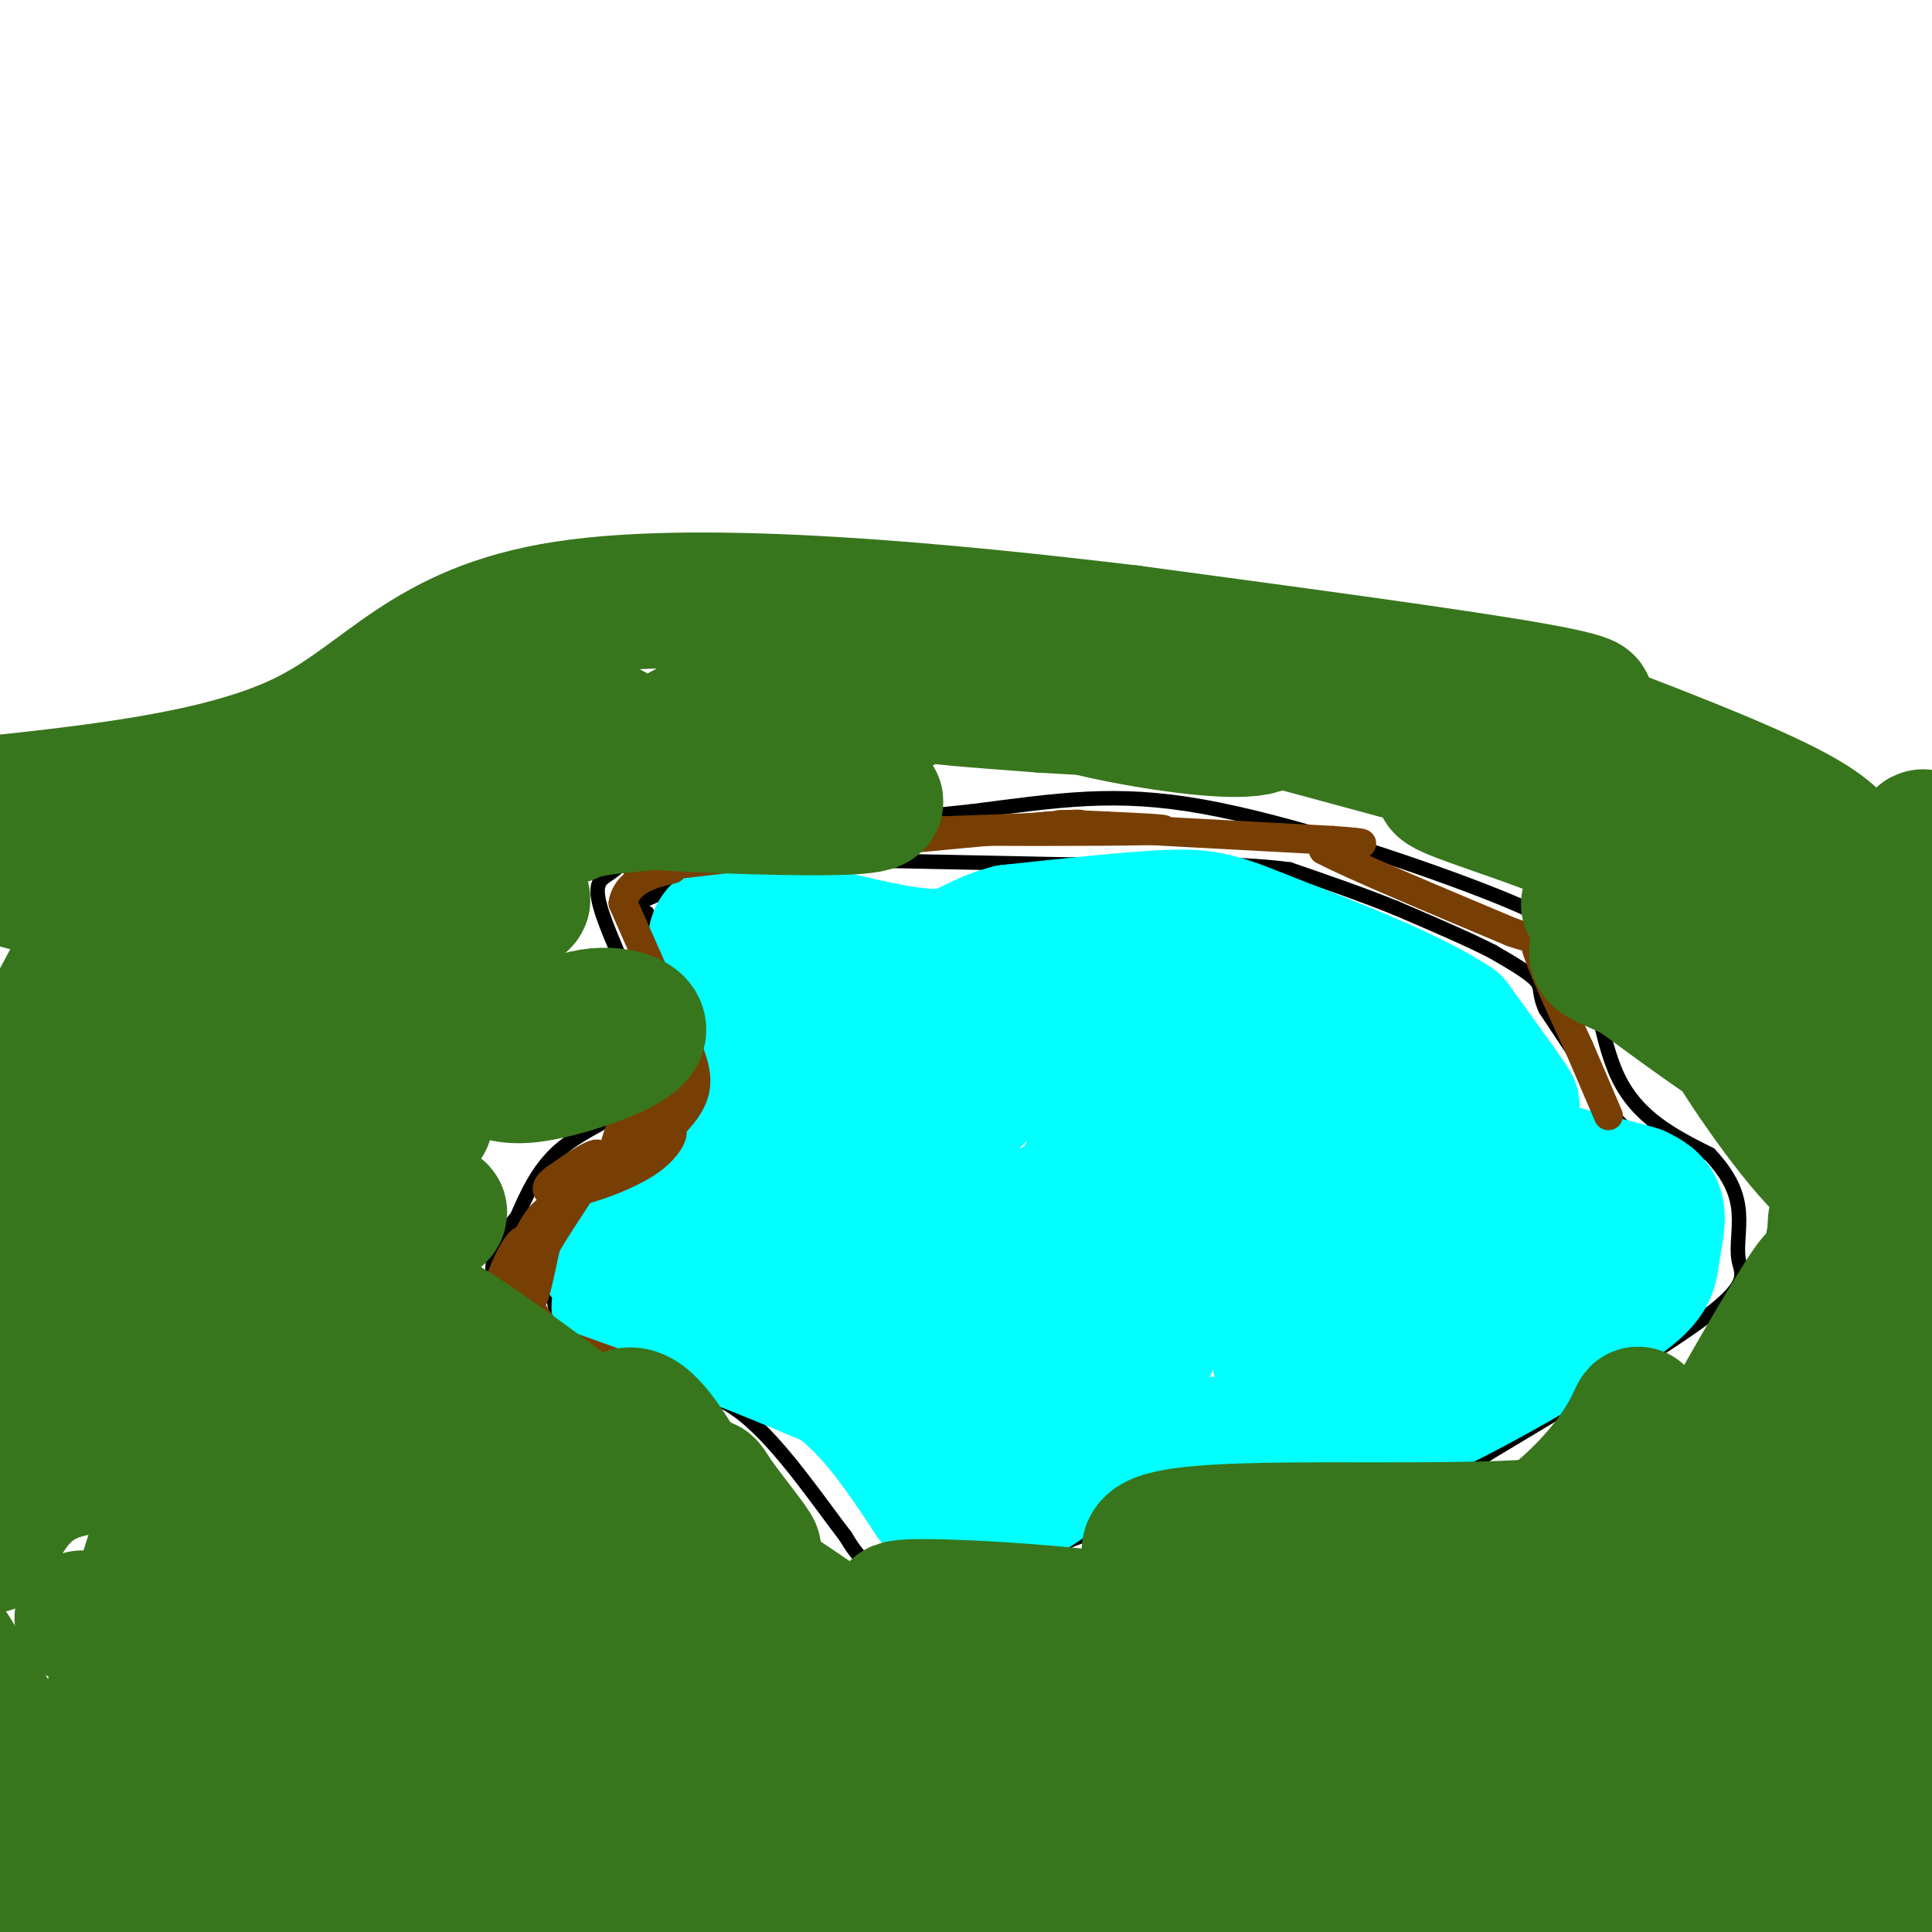 <svg viewBox='0 0 400 400' version='1.1' xmlns='http://www.w3.org/2000/svg' xmlns:xlink='http://www.w3.org/1999/xlink'><g fill='none' stroke='#000000' stroke-width='3' stroke-linecap='round' stroke-linejoin='round'><path d='M238,318c-4.339,-0.857 -8.679,-1.714 -14,0c-5.321,1.714 -11.625,6.000 -19,8c-7.375,2.000 -15.821,1.714 -21,0c-5.179,-1.714 -7.089,-4.857 -9,-8'/><path d='M175,318c-5.089,-6.533 -13.311,-18.867 -21,-25c-7.689,-6.133 -14.844,-6.067 -22,-6'/><path d='M132,287c-6.501,-1.104 -11.753,-0.863 -16,-2c-4.247,-1.137 -7.490,-3.652 -10,-8c-2.510,-4.348 -4.289,-10.528 -4,-15c0.289,-4.472 2.644,-7.236 5,-10'/><path d='M107,252c1.905,-4.238 4.167,-9.833 9,-14c4.833,-4.167 12.238,-6.905 16,-10c3.762,-3.095 3.881,-6.548 4,-10'/><path d='M136,218c-1.857,-7.405 -8.500,-20.917 -11,-28c-2.500,-7.083 -0.857,-7.738 1,-9c1.857,-1.262 3.929,-3.131 6,-5'/><path d='M132,176c12.500,-2.167 40.750,-5.083 69,-8'/><path d='M201,168c18.381,-2.357 29.833,-4.250 48,-1c18.167,3.250 43.048,11.643 57,17c13.952,5.357 16.976,7.679 20,10'/><path d='M326,194c4.267,7.289 4.933,20.511 9,29c4.067,8.489 11.533,12.244 19,16'/><path d='M354,239c4.349,4.670 5.722,8.344 6,12c0.278,3.656 -0.541,7.292 0,10c0.541,2.708 2.440,4.488 -6,11c-8.440,6.512 -27.220,17.756 -46,29'/><path d='M308,301c-9.822,6.200 -11.378,7.200 -21,9c-9.622,1.800 -27.311,4.400 -45,7'/><path d='M242,317c-8.667,1.167 -7.833,0.583 -7,0'/><path d='M134,189c0.000,0.000 9.000,16.000 9,16'/><path d='M143,205c1.833,6.500 1.917,14.750 2,23'/><path d='M145,228c-1.333,6.167 -5.667,10.083 -10,14'/><path d='M135,242c-4.833,6.000 -11.917,14.000 -19,22'/><path d='M116,264c-2.833,5.667 -0.417,8.833 2,12'/><path d='M118,276c2.000,3.333 6.000,5.667 10,8'/><path d='M128,282c0.000,0.000 8.000,3.000 8,3'/><path d='M351,241c0.000,0.000 -14.000,-7.000 -14,-7'/><path d='M337,234c-3.500,-2.833 -5.250,-6.417 -7,-10'/><path d='M330,224c-2.833,-4.167 -6.417,-9.583 -10,-15'/><path d='M320,209c-1.600,-3.400 -0.600,-4.400 -2,-6c-1.400,-1.600 -5.200,-3.800 -9,-6'/><path d='M309,197c-4.833,-2.500 -12.417,-5.750 -20,-9'/><path d='M289,188c-7.000,-2.833 -14.500,-5.417 -22,-8'/><path d='M267,180c-11.167,-1.500 -28.083,-1.250 -45,-1'/><path d='M222,179c-15.667,-0.333 -32.333,-0.667 -49,-1'/><path d='M173,178c-10.067,-0.822 -10.733,-2.378 -16,-1c-5.267,1.378 -15.133,5.689 -25,10'/><path d='M132,187c-4.167,1.833 -2.083,1.417 0,1'/></g>
<g fill='none' stroke='#00ffff' stroke-width='28' stroke-linecap='round' stroke-linejoin='round'><path d='M231,248c-11.522,4.509 -23.045,9.017 -30,13c-6.955,3.983 -9.344,7.439 -3,3c6.344,-4.439 21.419,-16.773 24,-15c2.581,1.773 -7.333,17.654 -13,24c-5.667,6.346 -7.088,3.156 -8,3c-0.912,-0.156 -1.317,2.721 -4,0c-2.683,-2.721 -7.645,-11.040 -10,-16c-2.355,-4.960 -2.101,-6.560 0,-7c2.101,-0.440 6.051,0.280 10,1'/><path d='M197,254c-4.625,3.156 -21.188,10.547 -30,14c-8.812,3.453 -9.872,2.968 -17,0c-7.128,-2.968 -20.322,-8.419 -24,-9c-3.678,-0.581 2.161,3.710 8,8'/><path d='M134,267c1.667,1.500 1.833,1.250 2,1'/><path d='M129,268c-0.833,1.917 -1.667,3.833 1,5c2.667,1.167 8.833,1.583 15,2'/><path d='M145,275c7.167,2.167 17.583,6.583 28,11'/><path d='M173,286c8.000,5.833 14.000,14.917 20,24'/><path d='M193,310c6.333,4.000 12.167,2.000 18,0'/><path d='M211,310c4.933,-1.911 8.267,-6.689 19,-9c10.733,-2.311 28.867,-2.156 47,-2'/><path d='M277,299c16.833,-4.833 35.417,-15.917 54,-27'/><path d='M331,272c10.738,-6.405 10.583,-8.917 11,-12c0.417,-3.083 1.405,-6.738 1,-9c-0.405,-2.262 -2.202,-3.131 -4,-4'/><path d='M339,247c-5.556,-1.733 -17.444,-4.067 -24,-7c-6.556,-2.933 -7.778,-6.467 -9,-10'/><path d='M306,230c-2.167,-3.833 -3.083,-8.417 -4,-13'/><path d='M302,217c2.356,1.400 10.244,11.400 11,12c0.756,0.600 -5.622,-8.200 -12,-17'/><path d='M301,212c-8.667,-5.833 -24.333,-11.917 -40,-18'/><path d='M261,194c-9.244,-3.822 -12.356,-4.378 -20,-4c-7.644,0.378 -19.822,1.689 -32,3'/><path d='M209,193c-7.111,1.800 -8.889,4.800 -15,5c-6.111,0.200 -16.556,-2.400 -27,-5'/><path d='M167,193c-7.622,-1.178 -13.178,-1.622 -16,-1c-2.822,0.622 -2.911,2.311 -3,4'/><path d='M148,196c1.489,0.889 6.711,1.111 9,6c2.289,4.889 1.644,14.444 1,24'/><path d='M158,226c-1.756,9.467 -6.644,21.133 -6,26c0.644,4.867 6.822,2.933 13,1'/><path d='M165,253c3.648,-0.888 6.266,-3.609 7,-6c0.734,-2.391 -0.418,-4.451 -3,-3c-2.582,1.451 -6.595,6.415 -11,9c-4.405,2.585 -9.203,2.793 -14,3'/><path d='M144,256c-4.354,0.005 -8.239,-1.483 -5,-2c3.239,-0.517 13.603,-0.062 21,-1c7.397,-0.938 11.828,-3.268 19,-9c7.172,-5.732 17.086,-14.866 27,-24'/><path d='M206,220c5.138,-4.452 4.485,-3.583 3,-4c-1.485,-0.417 -3.800,-2.121 -9,5c-5.200,7.121 -13.285,23.068 -18,28c-4.715,4.932 -6.061,-1.151 -7,-8c-0.939,-6.849 -1.473,-14.465 -2,-18c-0.527,-3.535 -1.049,-2.989 2,-3c3.049,-0.011 9.667,-0.580 13,2c3.333,2.580 3.381,8.309 3,14c-0.381,5.691 -1.190,11.346 -2,17'/><path d='M189,253c-0.365,1.234 -0.276,-4.179 2,-10c2.276,-5.821 6.739,-12.048 14,-19c7.261,-6.952 17.319,-14.630 23,-14c5.681,0.630 6.985,9.567 3,24c-3.985,14.433 -13.258,34.360 -16,38c-2.742,3.640 1.046,-9.008 9,-27c7.954,-17.992 20.073,-41.326 25,-41c4.927,0.326 2.661,24.314 -2,41c-4.661,16.686 -11.716,26.069 -15,23c-3.284,-3.069 -2.795,-18.591 -2,-26c0.795,-7.409 1.898,-6.704 3,-6'/><path d='M233,236c3.970,-1.515 12.394,-2.302 17,-2c4.606,0.302 5.392,1.692 4,7c-1.392,5.308 -4.963,14.533 -8,20c-3.037,5.467 -5.541,7.177 -8,9c-2.459,1.823 -4.873,3.757 -8,4c-3.127,0.243 -6.967,-1.207 -5,-3c1.967,-1.793 9.740,-3.928 12,-2c2.260,1.928 -0.992,7.919 -6,13c-5.008,5.081 -11.771,9.253 -21,11c-9.229,1.747 -20.922,1.071 -17,-2c3.922,-3.071 23.461,-8.535 43,-14'/><path d='M236,277c5.821,-0.388 -1.126,5.642 -6,9c-4.874,3.358 -7.676,4.043 1,-4c8.676,-8.043 28.831,-24.816 37,-23c8.169,1.816 4.353,22.220 1,26c-3.353,3.780 -6.244,-9.063 -4,-15c2.244,-5.937 9.622,-4.969 17,-4'/><path d='M282,266c2.796,3.151 1.285,13.027 4,9c2.715,-4.027 9.656,-21.958 14,-26c4.344,-4.042 6.092,5.803 3,10c-3.092,4.197 -11.025,2.745 -13,-1c-1.975,-3.745 2.007,-9.784 5,-13c2.993,-3.216 4.996,-3.608 7,-4'/><path d='M302,241c3.404,-2.328 8.414,-6.147 10,-5c1.586,1.147 -0.252,7.261 -2,12c-1.748,4.739 -3.408,8.104 -8,8c-4.592,-0.104 -12.118,-3.677 -18,-9c-5.882,-5.323 -10.122,-12.395 -9,-15c1.122,-2.605 7.606,-0.744 7,-3c-0.606,-2.256 -8.303,-8.628 -16,-15'/><path d='M266,214c-0.792,-2.469 5.228,-1.140 9,-2c3.772,-0.860 5.297,-3.907 7,4c1.703,7.907 3.583,26.768 9,32c5.417,5.232 14.369,-3.165 21,-1c6.631,2.165 10.939,14.890 13,18c2.061,3.110 1.875,-3.397 1,-7c-0.875,-3.603 -2.437,-4.301 -4,-5'/></g>
<g fill='none' stroke='#783f04' stroke-width='6' stroke-linecap='round' stroke-linejoin='round'><path d='M127,282c0.000,0.000 -14.000,-5.000 -14,-5'/><path d='M113,277c-3.022,-0.156 -3.578,1.956 -2,3c1.578,1.044 5.289,1.022 9,1'/><path d='M120,281c2.440,0.071 4.042,-0.250 3,0c-1.042,0.250 -4.726,1.071 -7,0c-2.274,-1.071 -3.137,-4.036 -4,-7'/><path d='M112,274c-1.867,-2.733 -4.533,-6.067 -5,-6c-0.467,0.067 1.267,3.533 3,7'/><path d='M110,275c-0.289,-0.067 -2.511,-3.733 -2,-8c0.511,-4.267 3.756,-9.133 7,-14'/><path d='M115,253c0.595,-3.107 -1.417,-3.875 -4,0c-2.583,3.875 -5.738,12.393 -7,15c-1.262,2.607 -0.631,-0.696 0,-4'/><path d='M104,264c1.107,-3.048 3.875,-8.667 5,-7c1.125,1.667 0.607,10.619 1,12c0.393,1.381 1.696,-4.810 3,-11'/><path d='M113,258c3.311,-5.889 10.089,-15.111 11,-18c0.911,-2.889 -4.044,0.556 -9,4'/><path d='M115,244c-1.915,1.290 -2.204,2.514 -1,3c1.204,0.486 3.900,0.233 8,-1c4.100,-1.233 9.604,-3.447 13,-6c3.396,-2.553 4.685,-5.444 4,-6c-0.685,-0.556 -3.342,1.222 -6,3'/><path d='M133,237c1.060,-2.762 6.708,-11.167 7,-14c0.292,-2.833 -4.774,-0.095 -8,4c-3.226,4.095 -4.613,9.548 -6,15'/><path d='M126,242c0.810,1.464 5.833,-2.375 10,-6c4.167,-3.625 7.476,-7.036 8,-11c0.524,-3.964 -1.738,-8.482 -4,-13'/><path d='M140,212c-2.222,-5.489 -5.778,-12.711 -6,-13c-0.222,-0.289 2.889,6.356 6,13'/><path d='M140,212c-0.833,-2.000 -5.917,-13.500 -11,-25'/><path d='M129,187c0.822,-5.444 8.378,-6.556 10,-7c1.622,-0.444 -2.689,-0.222 -7,0'/><path d='M132,180c6.000,-0.833 24.500,-2.917 43,-5'/><path d='M175,175c14.167,-1.500 28.083,-2.750 42,-4'/><path d='M217,171c8.311,-0.667 8.089,-0.333 3,0c-5.089,0.333 -15.044,0.667 -25,1'/><path d='M195,172c5.800,0.200 32.800,0.200 42,0c9.200,-0.200 0.600,-0.600 -8,-1'/><path d='M229,171c-5.200,-0.289 -14.200,-0.511 -7,0c7.200,0.511 30.600,1.756 54,3'/><path d='M276,174c9.289,0.644 5.511,0.756 3,1c-2.511,0.244 -3.756,0.622 -5,1'/><path d='M274,176c5.667,3.000 22.333,10.000 39,17'/><path d='M313,193c6.778,2.378 4.222,-0.178 5,3c0.778,3.178 4.889,12.089 9,21'/><path d='M327,217c2.500,5.833 4.250,9.917 6,14'/></g>
<g fill='none' stroke='#38761d' stroke-width='28' stroke-linecap='round' stroke-linejoin='round'><path d='M335,362c30.007,-9.166 60.014,-18.332 40,-17c-20.014,1.332 -90.048,13.162 -108,16c-17.952,2.838 16.179,-3.314 28,-6c11.821,-2.686 1.333,-1.905 -10,1c-11.333,2.905 -23.512,7.933 -41,10c-17.488,2.067 -40.285,1.172 -49,0c-8.715,-1.172 -3.347,-2.621 13,-6c16.347,-3.379 43.674,-8.690 71,-14'/><path d='M279,346c1.097,0.053 -31.662,7.185 -35,7c-3.338,-0.185 22.744,-7.689 10,-13c-12.744,-5.311 -64.316,-8.430 -68,-7c-3.684,1.430 40.519,7.409 60,9c19.481,1.591 14.241,-1.204 9,-4'/><path d='M255,338c8.859,-4.278 26.506,-12.973 31,-16c4.494,-3.027 -4.164,-0.386 -8,1c-3.836,1.386 -2.849,1.518 3,3c5.849,1.482 16.562,4.314 36,0c19.438,-4.314 47.602,-15.775 53,-17c5.398,-1.225 -11.970,7.786 -13,7c-1.030,-0.786 14.277,-11.367 21,-18c6.723,-6.633 4.861,-9.316 3,-12'/><path d='M381,286c-1.138,-1.912 -5.484,-0.692 -9,0c-3.516,0.692 -6.202,0.856 -12,7c-5.798,6.144 -14.706,18.267 -11,14c3.706,-4.267 20.027,-24.922 26,-33c5.973,-8.078 1.597,-3.577 1,-5c-0.597,-1.423 2.586,-8.771 -3,0c-5.586,8.771 -19.941,33.660 -20,36c-0.059,2.340 14.176,-17.870 21,-32c6.824,-14.130 6.235,-22.180 6,-20c-0.235,2.180 -0.118,14.590 0,27'/><path d='M380,280c0.796,4.341 2.788,1.694 4,-7c1.212,-8.694 1.646,-23.436 0,-33c-1.646,-9.564 -5.371,-13.950 -11,-20c-5.629,-6.050 -13.163,-13.762 -17,-16c-3.837,-2.238 -3.976,0.999 2,11c5.976,10.001 18.068,26.766 23,29c4.932,2.234 2.703,-10.065 1,-17c-1.703,-6.935 -2.879,-8.508 -6,-12c-3.121,-3.492 -8.187,-8.905 -14,-13c-5.813,-4.095 -12.373,-6.872 -10,-2c2.373,4.872 13.678,17.392 13,19c-0.678,1.608 -13.339,-7.696 -26,-17'/><path d='M339,202c-6.466,-3.417 -9.631,-3.461 -8,-6c1.631,-2.539 8.057,-7.575 8,-12c-0.057,-4.425 -6.598,-8.241 -16,-12c-9.402,-3.759 -21.664,-7.461 -24,-9c-2.336,-1.539 5.256,-0.914 12,0c6.744,0.914 12.641,2.118 -2,-2c-14.641,-4.118 -49.821,-13.559 -85,-23'/><path d='M224,138c-19.508,-5.157 -25.780,-6.548 -7,-3c18.780,3.548 62.610,12.035 66,12c3.390,-0.035 -33.659,-8.594 -52,-12c-18.341,-3.406 -17.974,-1.660 -18,0c-0.026,1.660 -0.444,3.235 0,5c0.444,1.765 1.752,3.722 10,6c8.248,2.278 23.438,4.879 32,5c8.562,0.121 10.498,-2.237 -4,-4c-14.498,-1.763 -45.428,-2.932 -54,-3c-8.572,-0.068 5.214,0.966 19,2'/><path d='M216,146c12.949,0.805 35.821,1.819 25,0c-10.821,-1.819 -55.336,-6.471 -72,-7c-16.664,-0.529 -5.477,3.065 4,5c9.477,1.935 17.243,2.210 12,2c-5.243,-0.210 -23.496,-0.907 -35,2c-11.504,2.907 -16.259,9.417 -20,13c-3.741,3.583 -6.467,4.239 4,5c10.467,0.761 34.126,1.628 43,1c8.874,-0.628 2.964,-2.751 -8,-3c-10.964,-0.249 -26.982,1.375 -43,3'/><path d='M126,167c-9.015,1.261 -10.052,2.913 -8,2c2.052,-0.913 7.193,-4.391 9,-6c1.807,-1.609 0.279,-1.349 -3,-2c-3.279,-0.651 -8.311,-2.212 -15,0c-6.689,2.212 -15.037,8.197 -20,13c-4.963,4.803 -6.542,8.422 -1,10c5.542,1.578 18.204,1.114 20,2c1.796,0.886 -7.276,3.121 -12,7c-4.724,3.879 -5.101,9.400 -7,13c-1.899,3.600 -5.319,5.277 -2,6c3.319,0.723 13.377,0.492 16,1c2.623,0.508 -2.188,1.754 -7,3'/><path d='M96,216c-0.333,1.431 2.336,3.508 5,5c2.664,1.492 5.325,2.399 12,1c6.675,-1.399 17.364,-5.103 19,-8c1.636,-2.897 -5.783,-4.986 -12,-3c-6.217,1.986 -11.233,8.048 -12,8c-0.767,-0.048 2.717,-6.205 -4,-3c-6.717,3.205 -23.633,15.773 -28,20c-4.367,4.227 3.817,0.114 12,-4'/><path d='M88,232c-1.574,1.758 -11.510,8.152 -15,13c-3.490,4.848 -0.535,8.149 2,10c2.535,1.851 4.648,2.252 8,1c3.352,-1.252 7.943,-4.156 8,-5c0.057,-0.844 -4.418,0.373 -8,3c-3.582,2.627 -6.269,6.663 -8,13c-1.731,6.337 -2.504,14.975 4,23c6.504,8.025 20.287,15.436 29,19c8.713,3.564 12.357,3.282 16,3'/><path d='M124,312c3.297,2.706 3.541,7.969 6,12c2.459,4.031 7.133,6.828 15,8c7.867,1.172 18.925,0.719 16,0c-2.925,-0.719 -19.835,-1.705 -36,-6c-16.165,-4.295 -31.587,-11.899 -39,-16c-7.413,-4.101 -6.818,-4.699 -2,-5c4.818,-0.301 13.857,-0.304 16,-2c2.143,-1.696 -2.611,-5.083 20,8c22.611,13.083 72.588,42.638 68,38c-4.588,-4.638 -63.739,-43.468 -90,-60c-26.261,-16.532 -19.630,-10.766 -13,-5'/><path d='M85,284c5.012,7.327 24.043,28.144 32,34c7.957,5.856 4.841,-3.251 -6,-17c-10.841,-13.749 -29.408,-32.141 -21,-28c8.408,4.141 43.792,30.814 54,40c10.208,9.186 -4.759,0.885 -12,-1c-7.241,-1.885 -6.757,2.646 -8,5c-1.243,2.354 -4.212,2.530 0,8c4.212,5.470 15.606,16.235 27,27'/><path d='M151,352c14.284,8.624 36.496,16.684 26,14c-10.496,-2.684 -53.698,-16.112 -78,-22c-24.302,-5.888 -29.702,-4.236 -32,-1c-2.298,3.236 -1.493,8.054 25,15c26.493,6.946 78.673,16.019 77,18c-1.673,1.981 -57.201,-3.129 -77,-4c-19.799,-0.871 -3.869,2.496 2,5c5.869,2.504 1.677,4.144 18,9c16.323,4.856 53.162,12.928 90,21'/><path d='M116,399c0.000,0.000 -147.000,-16.000 -147,-16'/><path d='M22,383c9.915,-0.001 19.831,-0.003 25,-1c5.169,-0.997 5.592,-2.991 6,-5c0.408,-2.009 0.803,-4.033 -1,-6c-1.803,-1.967 -5.803,-3.877 -14,-5c-8.197,-1.123 -20.590,-1.459 -26,-1c-5.410,0.459 -3.835,1.715 -2,3c1.835,1.285 3.930,2.601 8,4c4.070,1.399 10.114,2.882 17,4c6.886,1.118 14.615,1.870 27,0c12.385,-1.870 29.427,-6.361 34,-10c4.573,-3.639 -3.323,-6.427 -18,-4c-14.677,2.427 -36.136,10.067 -49,15c-12.864,4.933 -17.132,7.158 -18,9c-0.868,1.842 1.666,3.299 -1,5c-2.666,1.701 -10.530,3.644 23,5c33.530,1.356 108.454,2.124 158,2c49.546,-0.124 73.715,-1.141 90,-3c16.285,-1.859 24.685,-4.560 24,-6c-0.685,-1.440 -10.454,-1.618 -16,-1c-5.546,0.618 -6.870,2.034 -7,3c-0.130,0.966 0.935,1.483 2,2'/><path d='M284,393c9.100,0.319 30.850,0.116 47,-3c16.150,-3.116 26.700,-9.146 33,-13c6.300,-3.854 8.350,-5.534 3,-7c-5.350,-1.466 -18.100,-2.720 -30,-4c-11.900,-1.280 -22.949,-2.587 -36,1c-13.051,3.587 -28.105,12.070 -34,16c-5.895,3.930 -2.631,3.309 -1,4c1.631,0.691 1.628,2.696 7,4c5.372,1.304 16.118,1.909 17,1c0.882,-0.909 -8.099,-3.332 -4,-5c4.099,-1.668 21.278,-2.579 -27,-5c-48.278,-2.421 -162.013,-6.350 -202,-7c-39.987,-0.650 -6.227,1.979 9,4c15.227,2.021 11.922,3.435 71,7c59.078,3.565 180.539,9.283 302,15'/><path d='M340,396c-7.463,0.875 -14.926,1.750 -16,2c-1.074,0.250 4.243,-0.126 9,1c4.757,1.126 8.956,3.756 5,-7c-3.956,-10.756 -16.065,-34.896 -10,-38c6.065,-3.104 30.304,14.827 48,22c17.696,7.173 28.848,3.586 40,0'/><path d='M380,322c-12.712,-0.126 -25.424,-0.252 -36,0c-10.576,0.252 -19.016,0.882 -33,6c-13.984,5.118 -33.511,14.724 -31,13c2.511,-1.724 27.062,-14.777 41,-26c13.938,-11.223 17.264,-20.617 18,-22c0.736,-1.383 -1.118,5.245 -2,10c-0.882,4.755 -0.793,7.635 -9,13c-8.207,5.365 -24.710,13.214 -19,9c5.710,-4.214 33.631,-20.490 39,-24c5.369,-3.510 -11.816,5.745 -29,15'/><path d='M319,316c-23.952,1.893 -69.333,-0.875 -79,3c-9.667,3.875 16.381,14.393 44,11c27.619,-3.393 56.810,-20.696 86,-38'/><path d='M370,292c19.270,-8.525 24.444,-10.838 26,-15c1.556,-4.162 -0.505,-10.172 -8,0c-7.495,10.172 -20.425,36.525 -25,48c-4.575,11.475 -0.797,8.072 0,9c0.797,0.928 -1.388,6.189 4,0c5.388,-6.189 18.349,-23.826 24,-34c5.651,-10.174 3.992,-12.884 0,-6c-3.992,6.884 -10.317,23.361 -12,40c-1.683,16.639 1.278,33.441 1,29c-0.278,-4.441 -3.794,-30.126 -4,-37c-0.206,-6.874 2.897,5.063 6,17'/><path d='M382,343c4.604,18.656 13.115,56.797 17,31c3.885,-25.797 3.144,-115.533 2,-160c-1.144,-44.467 -2.693,-43.664 -4,-38c-1.307,5.664 -2.374,16.190 -12,19c-9.626,2.810 -27.813,-2.095 -46,-7'/><path d='M339,188c-10.660,-1.164 -14.309,-0.575 -4,-1c10.309,-0.425 34.577,-1.864 44,-3c9.423,-1.136 4.000,-1.971 3,-4c-1.000,-2.029 2.423,-5.254 -13,-13c-15.423,-7.746 -49.691,-20.014 -60,-24c-10.309,-3.986 3.340,0.312 12,2c8.660,1.688 12.331,0.768 -3,-2c-15.331,-2.768 -49.666,-7.384 -84,-12'/><path d='M234,131c-37.095,-4.429 -87.833,-9.500 -117,-5c-29.167,4.500 -36.762,18.571 -54,27c-17.238,8.429 -44.119,11.214 -71,14'/><path d='M2,182c15.563,4.175 31.127,8.349 33,8c1.873,-0.349 -9.944,-5.223 -13,-5c-3.056,0.223 2.649,5.542 17,-1c14.351,-6.542 37.350,-24.945 46,-33c8.650,-8.055 2.953,-5.763 -5,1c-7.953,6.763 -18.163,17.998 -24,28c-5.837,10.002 -7.302,18.770 -10,24c-2.698,5.230 -6.628,6.923 5,0c11.628,-6.923 38.814,-22.461 66,-38'/><path d='M117,166c12.887,-9.369 12.105,-13.791 9,-15c-3.105,-1.209 -8.534,0.796 -15,4c-6.466,3.204 -13.969,7.606 -29,19c-15.031,11.394 -37.591,29.778 -43,36c-5.409,6.222 6.331,0.282 12,-4c5.669,-4.282 5.265,-6.904 5,-9c-0.265,-2.096 -0.391,-3.665 -4,0c-3.609,3.665 -10.703,12.564 -17,25c-6.297,12.436 -11.799,28.410 -13,30c-1.201,1.590 1.900,-11.205 5,-24'/><path d='M27,228c4.836,-12.190 14.426,-30.666 15,-36c0.574,-5.334 -7.867,2.474 -12,4c-4.133,1.526 -3.957,-3.229 -10,15c-6.043,18.229 -18.304,59.441 -14,50c4.304,-9.441 25.171,-69.537 28,-85c2.829,-15.463 -12.382,13.705 -20,28c-7.618,14.295 -7.643,13.716 -9,26c-1.357,12.284 -4.046,37.430 -4,49c0.046,11.570 2.827,9.565 5,10c2.173,0.435 3.739,3.309 8,1c4.261,-2.309 11.217,-9.803 17,-22c5.783,-12.197 10.391,-29.099 15,-46'/><path d='M46,222c-1.034,14.146 -11.120,72.510 -8,78c3.120,5.490 19.447,-41.896 27,-66c7.553,-24.104 6.332,-24.926 4,-24c-2.332,0.926 -5.777,3.602 -10,27c-4.223,23.398 -9.225,67.519 -10,73c-0.775,5.481 2.676,-27.678 -2,-25c-4.676,2.678 -17.479,41.194 -23,64c-5.521,22.806 -3.761,29.903 -2,37'/><path d='M22,386c-5.667,-1.167 -18.833,-22.583 -32,-44'/><path d='M17,335c10.742,4.154 21.485,8.308 25,12c3.515,3.692 -0.197,6.921 -1,4c-0.803,-2.921 1.302,-11.991 5,-22c3.698,-10.009 8.988,-20.958 9,-13c0.012,7.958 -5.255,34.824 -8,37c-2.745,2.176 -2.970,-20.337 -3,-33c-0.030,-12.663 0.134,-15.475 3,-19c2.866,-3.525 8.433,-7.762 14,-12'/><path d='M61,289c2.733,9.587 2.566,39.554 2,44c-0.566,4.446 -1.531,-16.628 -2,-26c-0.469,-9.372 -0.442,-7.043 -3,-8c-2.558,-0.957 -7.699,-5.199 -6,-3c1.699,2.199 10.240,10.838 21,18c10.760,7.162 23.740,12.848 36,15c12.260,2.152 23.801,0.772 29,-1c5.199,-1.772 4.057,-3.935 3,-6c-1.057,-2.065 -2.028,-4.033 -3,-6'/><path d='M138,316c-3.548,-1.667 -10.917,-2.833 -13,-8c-2.083,-5.167 1.119,-14.333 5,-15c3.881,-0.667 8.440,7.167 13,15'/><path d='M143,308c4.333,4.667 8.667,8.833 13,13'/><path d='M156,321c0.254,-0.292 -5.612,-7.522 -8,-11c-2.388,-3.478 -1.297,-3.206 -5,0c-3.703,3.206 -12.201,9.344 -23,12c-10.799,2.656 -23.900,1.828 -37,1'/><path d='M83,323c-11.558,-1.386 -21.954,-5.351 -28,-9c-6.046,-3.649 -7.743,-6.982 -15,-9c-7.257,-2.018 -20.073,-2.719 -28,0c-7.927,2.719 -10.963,8.860 -14,15'/></g>
</svg>